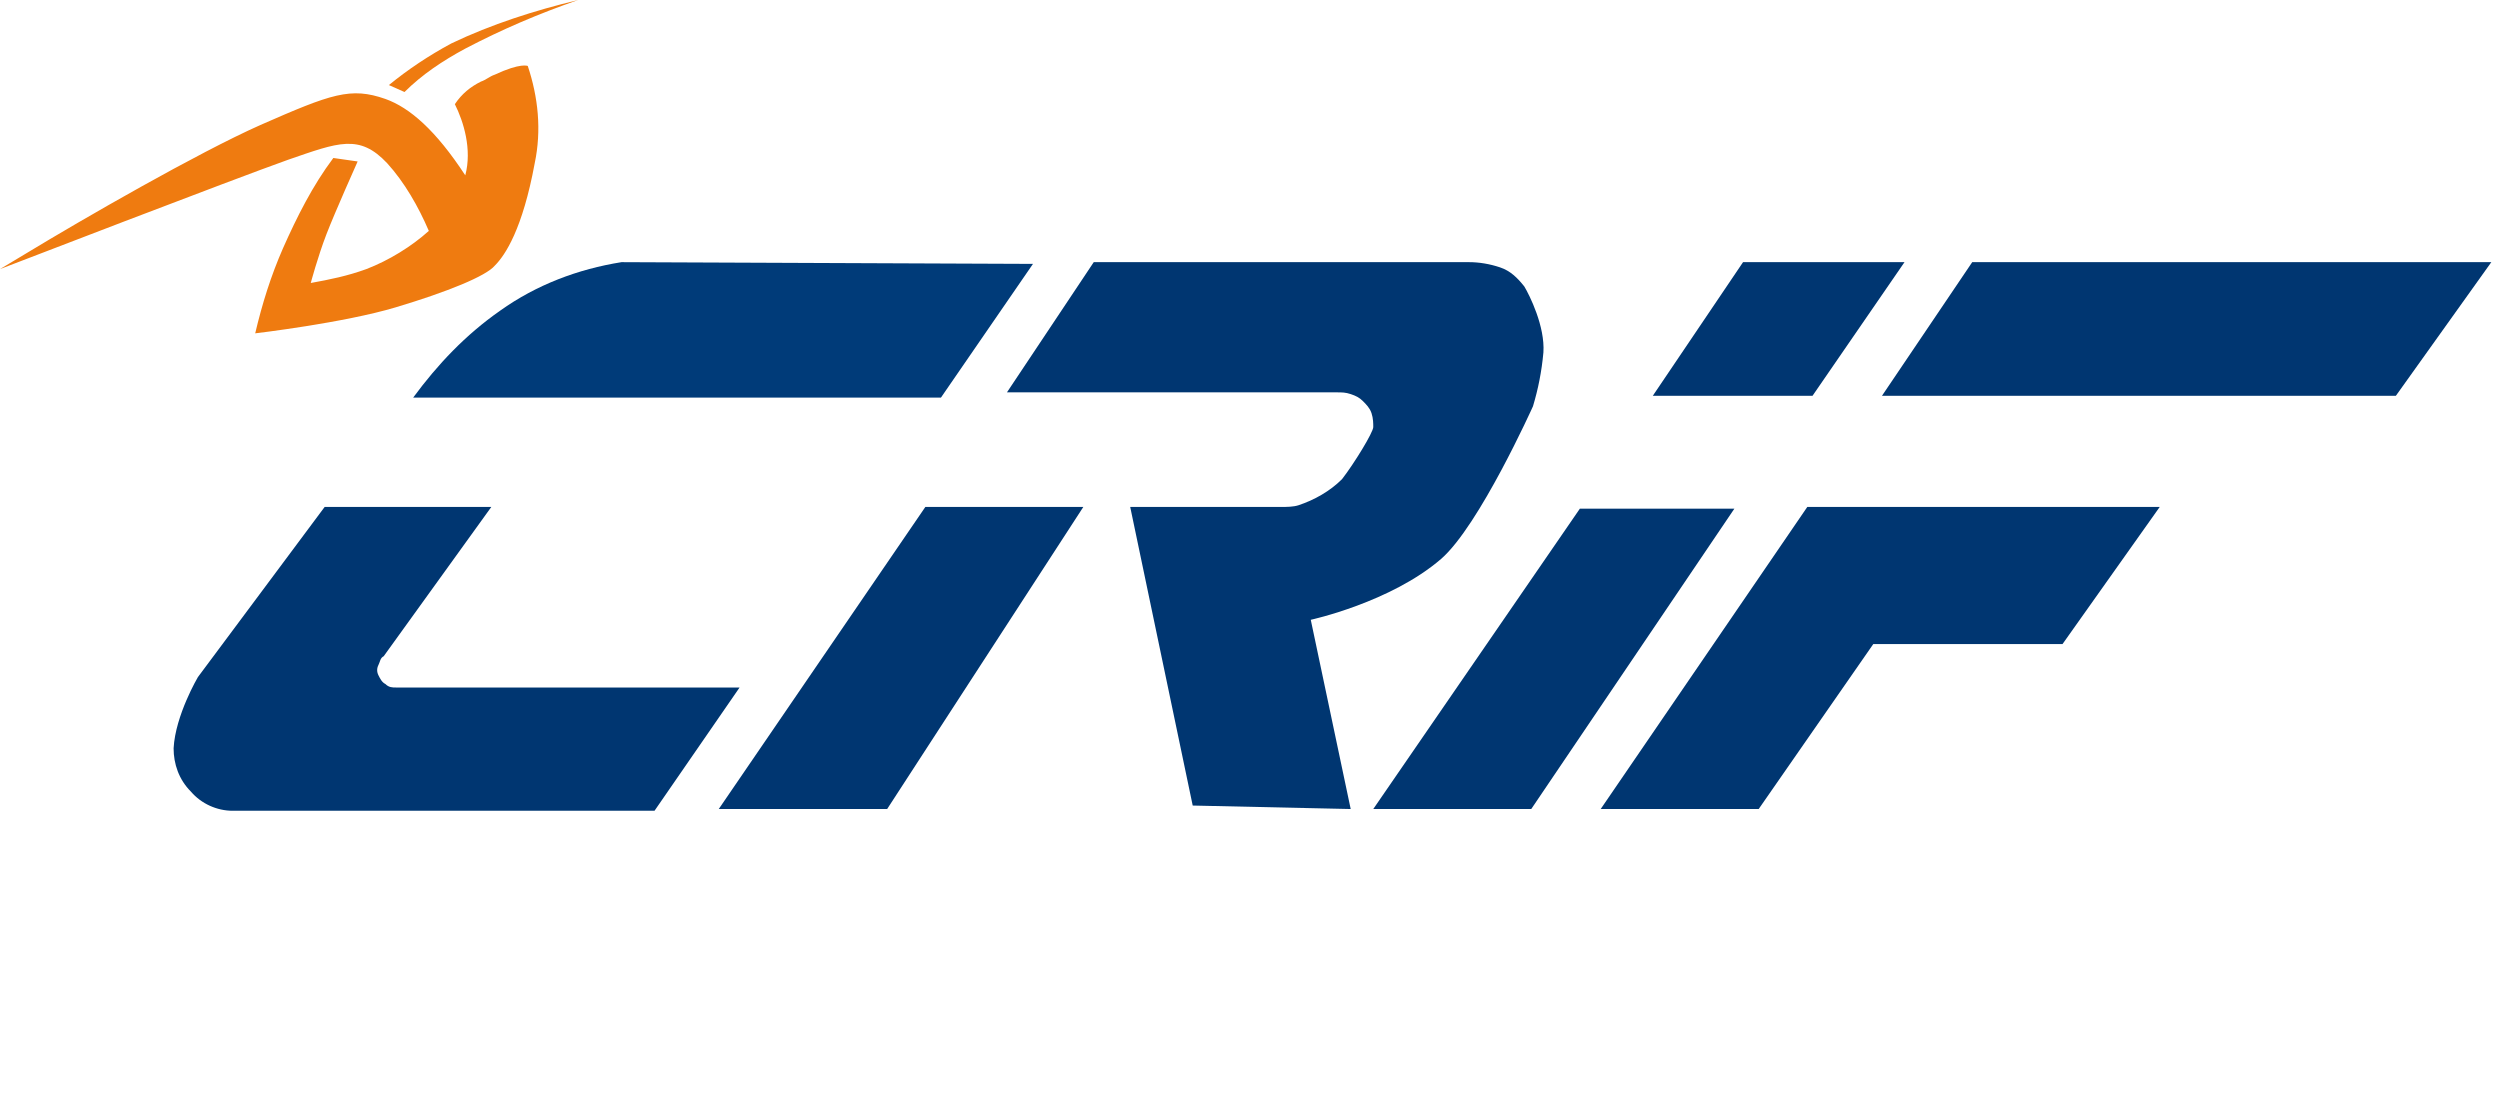 <?xml version="1.0" encoding="utf-8"?>
<!-- Generator: Adobe Illustrator 27.8.1, SVG Export Plug-In . SVG Version: 6.00 Build 0)  -->
<svg version="1.1" id="Vrstva_1" xmlns="http://www.w3.org/2000/svg" xmlns:xlink="http://www.w3.org/1999/xlink" x="0px" y="0px"
	 viewBox="0 0 144 64" style="enable-background:new 0 0 144 64;" xml:space="preserve">
<style type="text/css">
	.st0{fill:#003671;}
	.st1{fill:#003B79;}
	.st2{fill:#EF7B10;}
</style>
<path class="st0" d="M37.7,46.7l4.9-7.1H22.8c-0.2,0-0.4,0-0.6-0.2c-0.2-0.1-0.3-0.3-0.4-0.5c-0.1-0.2-0.1-0.4,0-0.6
	s0.1-0.4,0.3-0.5l6.2-8.6h-9.6l-7.3,9.8c0,0-1.3,2.2-1.4,4.1c0,0.9,0.3,1.8,1,2.5c0.6,0.7,1.5,1.1,2.4,1.1"/>
<path class="st1" d="M59.5,15.2l-5.3,7.7H23.8c1.4-1.9,3-3.6,5-5c2.1-1.5,4.5-2.4,7-2.8L59.5,15.2z"/>
<path class="st0" d="M41.4,46.6l11.9-17.4h9.1L51.1,46.6"/>
<path class="st0" d="M77.8,46.6l-2.3-10.9c0,0,4.6-1,7.5-3.5c2.2-1.9,5.3-8.8,5.3-8.8c0.3-1,0.5-2,0.6-3.1c0.1-1.5-0.8-3.3-1.1-3.8
	c-0.4-0.5-0.8-0.9-1.4-1.1s-1.2-0.3-1.8-0.3H63l-5,7.5h19c0.3,0,0.5,0,0.8,0.1c0.3,0.1,0.5,0.2,0.7,0.4c0.2,0.2,0.4,0.4,0.5,0.7
	c0.1,0.3,0.1,0.6,0.1,0.8c0,0.3-1.1,2.1-1.8,3c-0.7,0.7-1.6,1.2-2.5,1.5c-0.3,0.1-0.7,0.1-1,0.1h-8.7l3.6,17.2"/>
<path class="st0" d="M100.4,15.1h9.3l-5.3,7.7h-9.2L100.4,15.1z"/>
<path class="st0" d="M79.1,46.6L91,29.3h8.9L88.2,46.6"/>
<path class="st0" d="M113.6,15.1h29.9l-5.5,7.7h-29.6L113.6,15.1z"/>
<path class="st0" d="M92.2,46.6l11.9-17.4h20.3l-5.6,7.9h-10.9l-6.6,9.5"/>
<path class="st2" d="M16.6,9.2c2.9-1,4.1-1.5,5.7,0.2c1,1.1,1.8,2.5,2.4,3.9c-1,0.9-2.3,1.7-3.6,2.2c-1.1,0.4-2.1,0.6-3.2,0.8
	c0,0,0.4-1.5,0.9-2.8c0.5-1.3,1.8-4.2,1.8-4.2l-1.4-0.2c-1.2,1.6-2.1,3.4-2.9,5.2c-0.7,1.6-1.2,3.2-1.6,4.9c0,0,5.1-0.6,8.1-1.5
	c3-0.9,5.2-1.8,5.7-2.4c0.6-0.6,1.6-2.1,2.3-5.9c0.4-1.9,0.2-3.8-0.4-5.6c0,0-0.4-0.2-1.9,0.5c-0.3,0.1-0.5,0.3-0.8,0.4
	C27.1,5,26.6,5.4,26.2,6c0.5,1,1,2.6,0.6,4.1c-1.7-2.6-3.2-3.9-4.6-4.4c-2-0.7-3.1-0.3-7.2,1.5c-3.6,1.6-10.2,5.4-13.5,7.4L0,15.5
	C0,15.5,13.5,10.3,16.6,9.2"/>
<path class="st2" d="M23.3,5.3c1-1,2.2-1.8,3.5-2.5c2.1-1.1,4.2-2,6.5-2.8c-2.5,0.6-5,1.4-7.3,2.5c-1.3,0.7-2.5,1.5-3.6,2.4
	L23.3,5.3z"/>
</svg>
